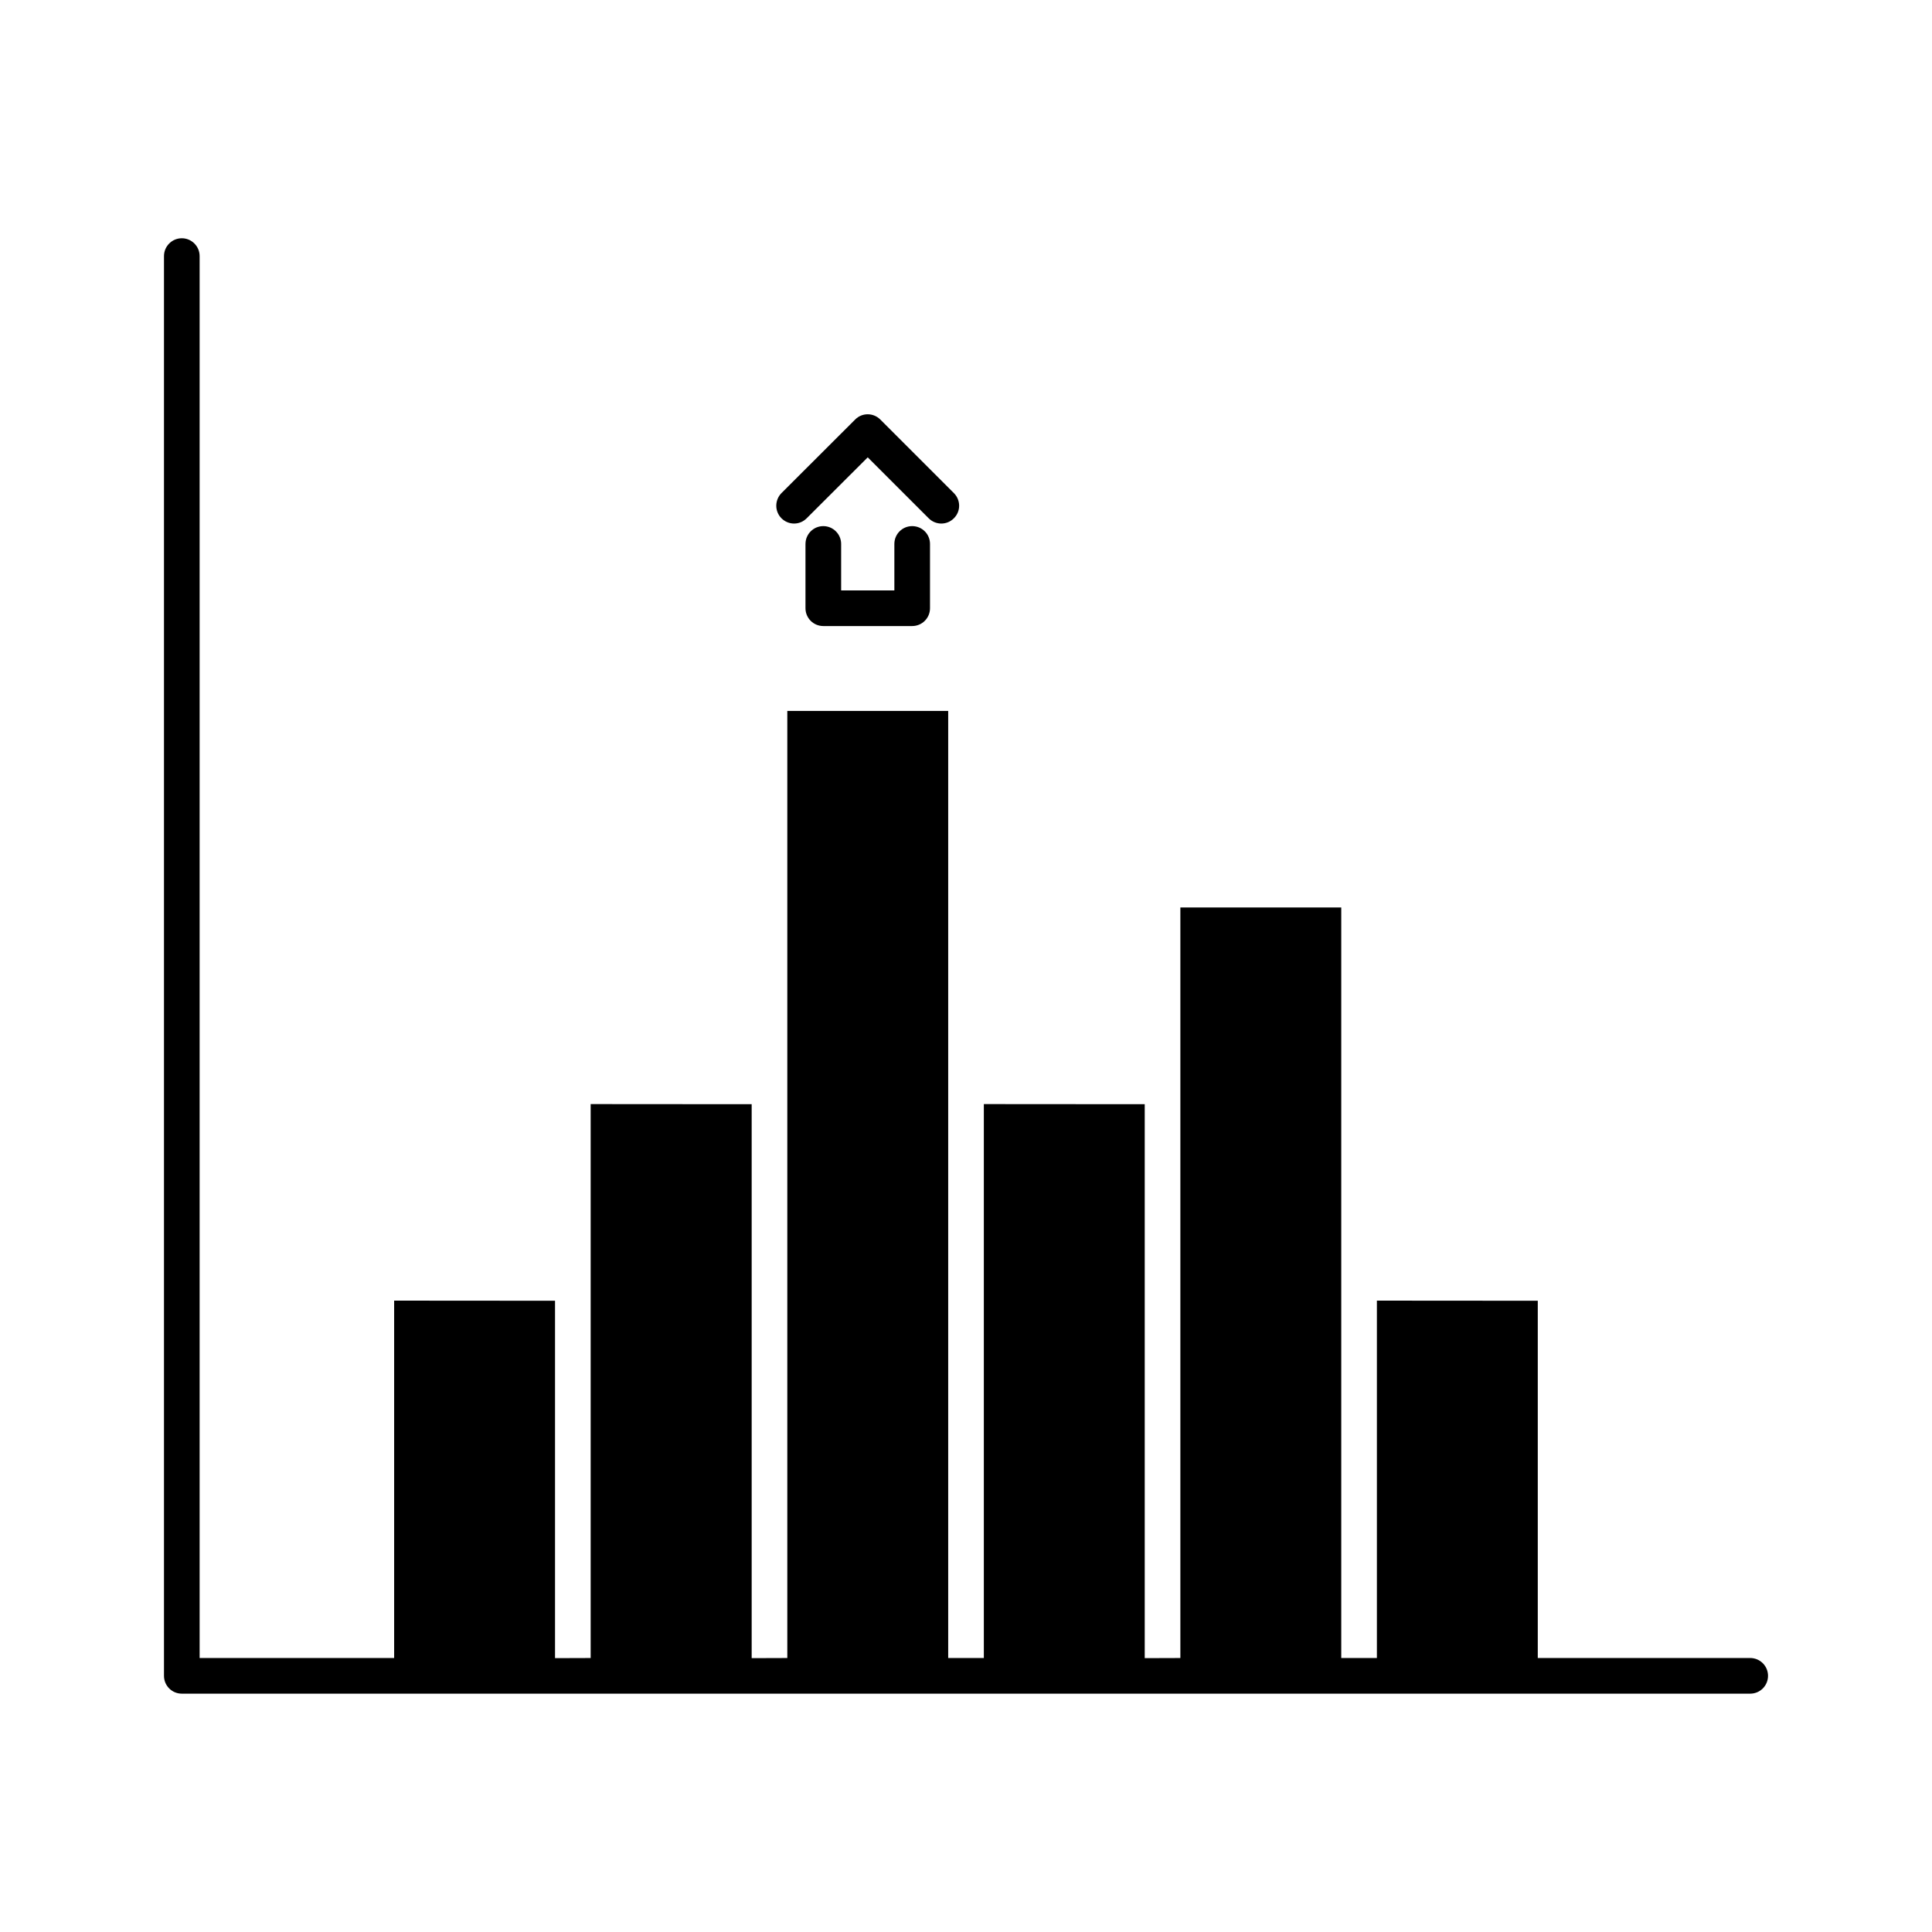<?xml version="1.0" encoding="UTF-8"?>
<!-- Uploaded to: ICON Repo, www.svgrepo.com, Generator: ICON Repo Mixer Tools -->
<svg fill="#000000" width="800px" height="800px" version="1.1" viewBox="144 144 512 512" xmlns="http://www.w3.org/2000/svg">
 <path d="m551.52 583.39h56.301c2.613 0 4.723 2.109 4.723 4.723s-2.109 4.723-4.723 4.723h-415.64c-2.613 0-4.723-2.109-4.723-4.723v-376.25c0-2.582 2.109-4.723 4.723-4.723s4.723 2.141 4.723 4.723v371.53h51.547v-94.715l42.637 0.031v94.715l9.445-0.031v-146.8l42.668 0.031v146.8l9.445-0.031v-250.99h42.637v250.99h9.445v-146.8l42.637 0.031v146.8l9.445-0.031v-198.91h42.637v198.91h9.445v-94.715l42.637 0.031v94.715zm-194.06-295.27v17.066c0 2.613 2.109 4.723 4.723 4.723h23.555c2.613 0 4.723-2.109 4.723-4.723v-17.035c0-2.613-2.109-4.723-4.723-4.723s-4.723 2.109-4.723 4.723v12.312h-14.105v-12.312c0-2.613-2.141-4.723-4.723-4.723-2.613 0-4.723 2.109-4.723 4.723zm0.316-6.769 16.184-16.152 16.152 16.152c1.859 1.859 4.848 1.859 6.676 0 1.859-1.828 1.859-4.816 0-6.676l-19.492-19.492c-1.859-1.859-4.848-1.859-6.676 0l-19.523 19.492c-1.828 1.859-1.828 4.848 0 6.676 1.859 1.859 4.848 1.859 6.676 0z" fill-rule="evenodd"/>
</svg>